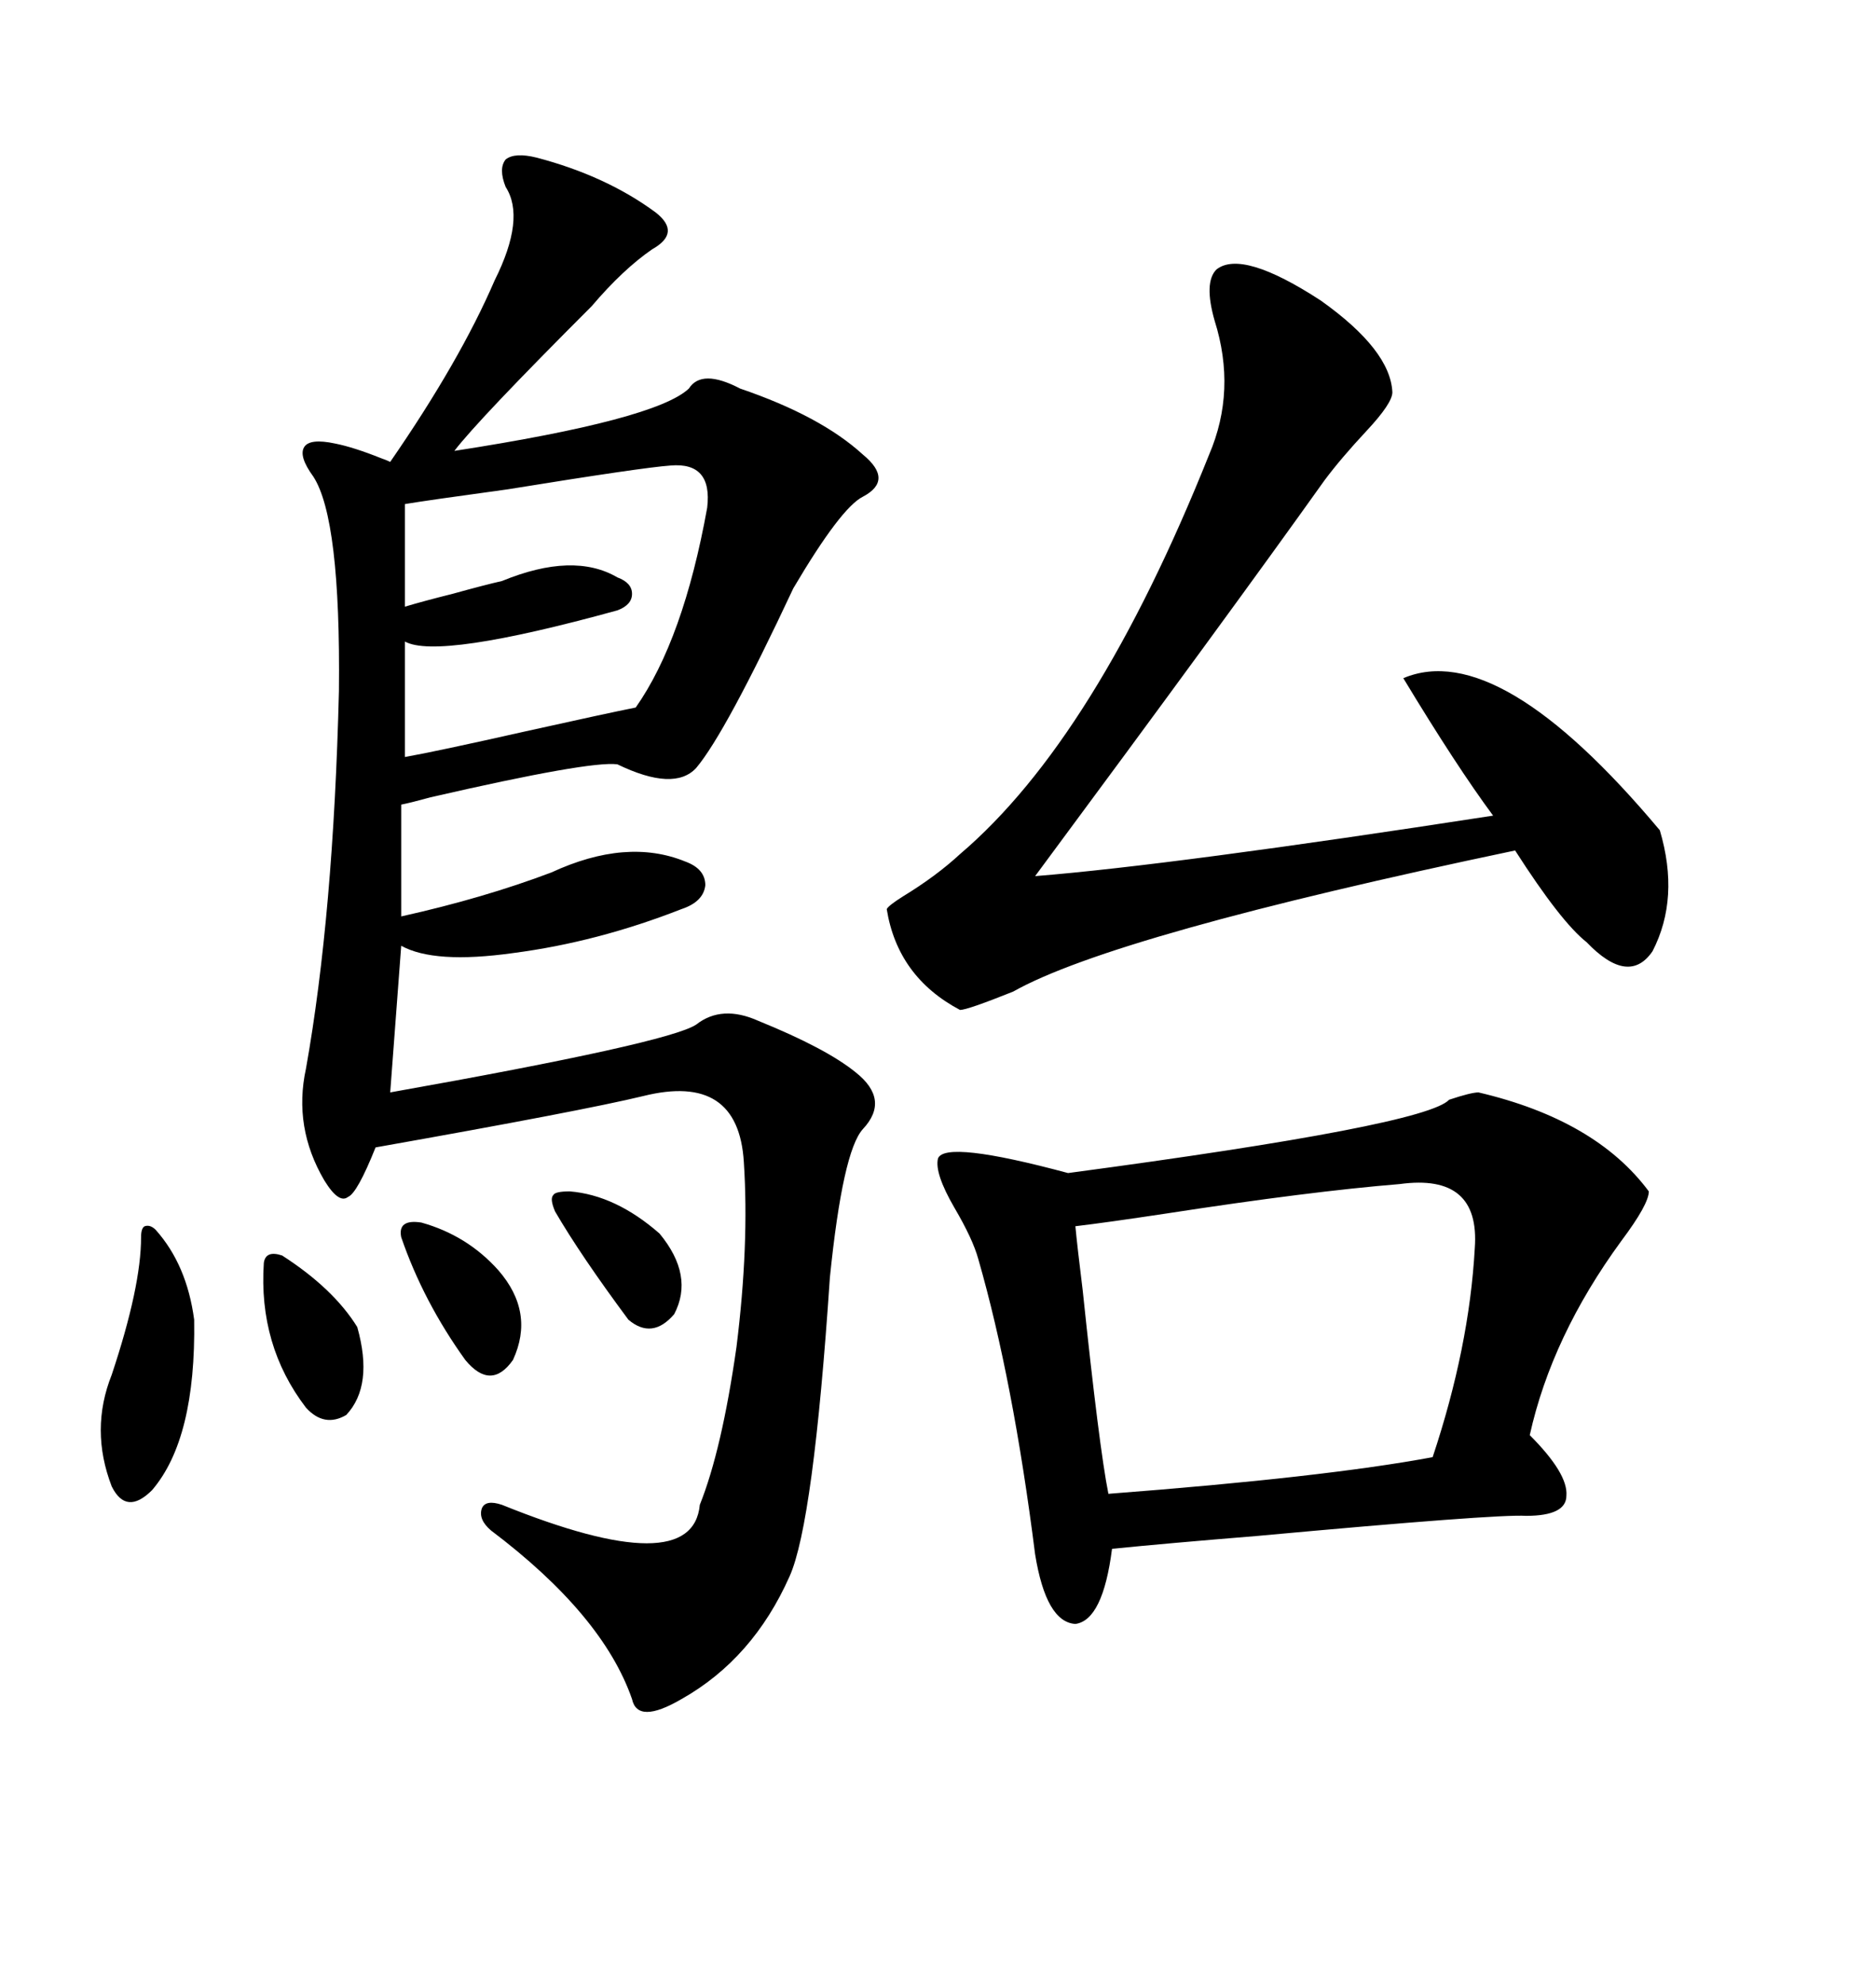 <svg xmlns="http://www.w3.org/2000/svg" xmlns:xlink="http://www.w3.org/1999/xlink" width="300" height="317.285"><path d="M85.84 25.20L85.84 25.20Q96.97 28.13 104.88 33.98L104.88 33.98Q108.98 37.21 104.30 39.84L104.30 39.84Q99.61 43.07 94.63 48.93L94.63 48.93Q76.46 67.09 72.66 72.07L72.66 72.07Q104.88 67.09 110.16 62.11L110.16 62.11Q112.21 58.89 118.36 62.11L118.36 62.11Q131.25 66.50 137.99 72.66L137.99 72.66Q142.97 76.76 137.99 79.39L137.99 79.39Q134.47 81.15 126.86 94.04L126.86 94.04Q116.02 117.19 111.33 122.75L111.33 122.75Q107.81 126.56 98.73 122.17L98.73 122.17Q94.34 121.58 68.85 127.44L68.85 127.44Q65.63 128.32 64.16 128.61L64.16 128.61L64.16 146.48Q77.34 143.55 88.18 139.45L88.18 139.45Q100.20 133.89 109.57 137.70L109.57 137.70Q112.79 138.87 112.79 141.50L112.79 141.50Q112.50 144.14 108.98 145.31L108.98 145.31Q95.51 150.59 82.03 152.34L82.03 152.34Q69.43 154.10 64.16 151.17L64.16 151.17L62.40 174.61Q106.93 166.70 111.33 163.77L111.33 163.77Q115.43 160.55 121.29 163.18L121.29 163.18Q132.13 167.58 136.82 171.39L136.82 171.39Q142.38 175.78 137.99 180.47L137.99 180.47Q134.77 183.98 132.71 204.20L132.71 204.20Q130.08 243.46 126.27 251.95L126.27 251.95Q120.41 265.14 108.98 271.58L108.98 271.58Q101.95 275.68 101.07 271.58L101.07 271.58Q96.39 258.11 78.52 244.63L78.52 244.63Q76.46 242.87 77.05 241.11L77.05 241.11Q77.64 239.65 80.27 240.53L80.27 240.53Q110.74 252.83 111.91 240.53L111.91 240.53Q115.43 231.74 117.77 215.33L117.77 215.33Q119.82 198.93 118.95 185.74L118.95 185.74Q118.07 171.39 102.83 175.20L102.83 175.20Q93.16 177.54 60.06 183.40L60.06 183.40Q57.13 190.72 55.66 191.31L55.66 191.31Q54.20 192.48 51.86 188.67L51.86 188.67Q46.88 180.18 48.93 170.80L48.93 170.80Q53.32 146.19 54.20 110.45L54.20 110.45Q54.49 82.91 50.10 76.17L50.10 76.17Q47.75 72.95 48.63 71.48L48.63 71.48Q49.51 70.02 53.61 70.90L53.61 70.90Q56.54 71.48 60.94 73.24L60.94 73.24Q61.82 73.54 62.40 73.83L62.40 73.83Q73.54 57.71 79.10 44.82L79.10 44.82Q84.08 34.86 80.86 29.88L80.86 29.88Q79.69 26.95 80.86 25.49L80.86 25.49Q82.32 24.32 85.84 25.20ZM236.43 174.61L236.43 174.61Q255.18 179.00 263.67 190.43L263.67 190.43Q263.67 192.48 259.28 198.34L259.28 198.34Q248.14 213.57 244.63 229.39L244.63 229.39Q250.78 235.55 250.49 239.06L250.49 239.06Q250.49 242.29 244.04 242.29L244.04 242.29Q239.36 241.99 200.98 245.51L200.98 245.51Q186.62 246.68 177.83 247.56L177.83 247.56Q176.37 258.98 171.97 259.57L171.97 259.57Q167.29 259.28 165.53 248.44L165.53 248.44Q162.01 220.61 156.45 201.27L156.45 201.27Q155.57 198.05 152.64 193.07L152.64 193.07Q149.41 187.50 150 185.16L150 185.16Q151.17 182.23 170.80 187.50L170.80 187.50Q227.93 179.88 231.74 175.78L231.74 175.78Q235.25 174.61 236.43 174.61ZM222.66 62.70L222.66 62.70Q222.66 64.45 218.55 68.85L218.55 68.85Q214.45 73.24 211.82 76.76L211.82 76.76Q196.58 98.14 165.53 140.04L165.53 140.04Q187.50 138.28 238.77 130.37L238.77 130.37Q232.91 122.46 224.41 108.40L224.41 108.40Q239.65 101.95 265.43 132.71L265.43 132.71Q268.65 143.55 264.26 152.05L264.26 152.05Q260.45 157.62 253.71 150.59L253.71 150.59Q249.61 147.36 242.29 135.94L242.29 135.94Q178.13 149.41 162.01 158.50L162.01 158.50Q154.69 161.43 153.52 161.43L153.52 161.43Q143.55 156.15 141.80 145.31L141.80 145.31Q142.09 144.73 144.43 143.26L144.43 143.26Q149.71 140.04 153.52 136.52L153.52 136.52Q175.20 118.07 193.36 72.66L193.36 72.66Q197.75 62.40 194.24 51.27L194.24 51.27Q192.48 45.12 194.53 43.07L194.53 43.07Q198.63 39.84 211.23 48.05L211.23 48.05Q222.36 55.96 222.66 62.70ZM223.83 189.26L223.83 189.26Q209.47 190.43 186.62 193.95L186.62 193.95Q176.95 195.41 171.97 196.00L171.97 196.00Q172.27 199.22 173.14 206.25L173.14 206.25Q175.78 231.45 177.25 238.77L177.25 238.77Q211.82 236.13 229.10 232.91L229.10 232.91Q234.96 215.33 235.84 199.51L235.84 199.51Q236.72 187.50 223.83 189.26ZM107.23 74.41L107.23 74.41Q102.83 74.71 81.15 78.22L81.15 78.22Q68.26 79.98 64.75 80.57L64.75 80.57L64.75 96.97Q67.68 96.09 72.36 94.92L72.36 94.92Q77.64 93.46 80.27 92.87L80.27 92.87Q91.70 88.18 98.73 92.29L98.73 92.29Q101.07 93.16 101.07 94.92L101.07 94.92Q101.07 96.68 98.73 97.56L98.73 97.56Q70.02 105.47 64.75 102.54L64.75 102.54L64.75 121.00Q69.73 120.12 84.08 116.89L84.08 116.89Q97.27 113.96 101.66 113.09L101.66 113.09Q109.28 102.25 113.09 81.15L113.09 81.15Q113.96 73.83 107.23 74.41ZM24.90 196.58L24.90 196.58Q29.88 202.15 31.05 210.94L31.05 210.94Q31.35 229.98 24.32 238.18L24.32 238.18Q20.21 242.29 17.87 237.60L17.87 237.60Q14.36 228.52 17.87 219.73L17.87 219.73Q22.56 205.66 22.56 197.75L22.56 197.75Q22.56 196.29 23.14 196.00L23.14 196.00Q24.02 195.70 24.90 196.58ZM42.19 201.86L42.19 201.86Q42.48 199.80 45.12 200.68L45.12 200.68Q53.32 205.96 57.13 212.11L57.13 212.11Q59.77 221.48 55.37 226.17L55.37 226.17Q51.86 228.22 48.93 225L48.93 225Q41.31 215.04 42.19 201.86ZM67.38 195.41L67.38 195.41Q74.71 197.46 79.69 203.03L79.69 203.03Q85.55 209.77 82.03 217.38L82.03 217.38Q78.52 222.36 74.41 217.38L74.41 217.38Q67.68 208.01 64.16 197.75L64.16 197.75Q63.57 194.82 67.38 195.41ZM91.11 190.43L91.11 190.43Q98.44 191.02 105.47 197.17L105.47 197.17Q111.04 203.91 107.81 210.06L107.81 210.06Q104.30 214.16 100.49 210.94L100.49 210.94Q92.87 200.68 88.77 193.65L88.77 193.65Q87.89 191.60 88.48 191.02L88.48 191.02Q88.77 190.43 91.11 190.43Z"/></svg>
